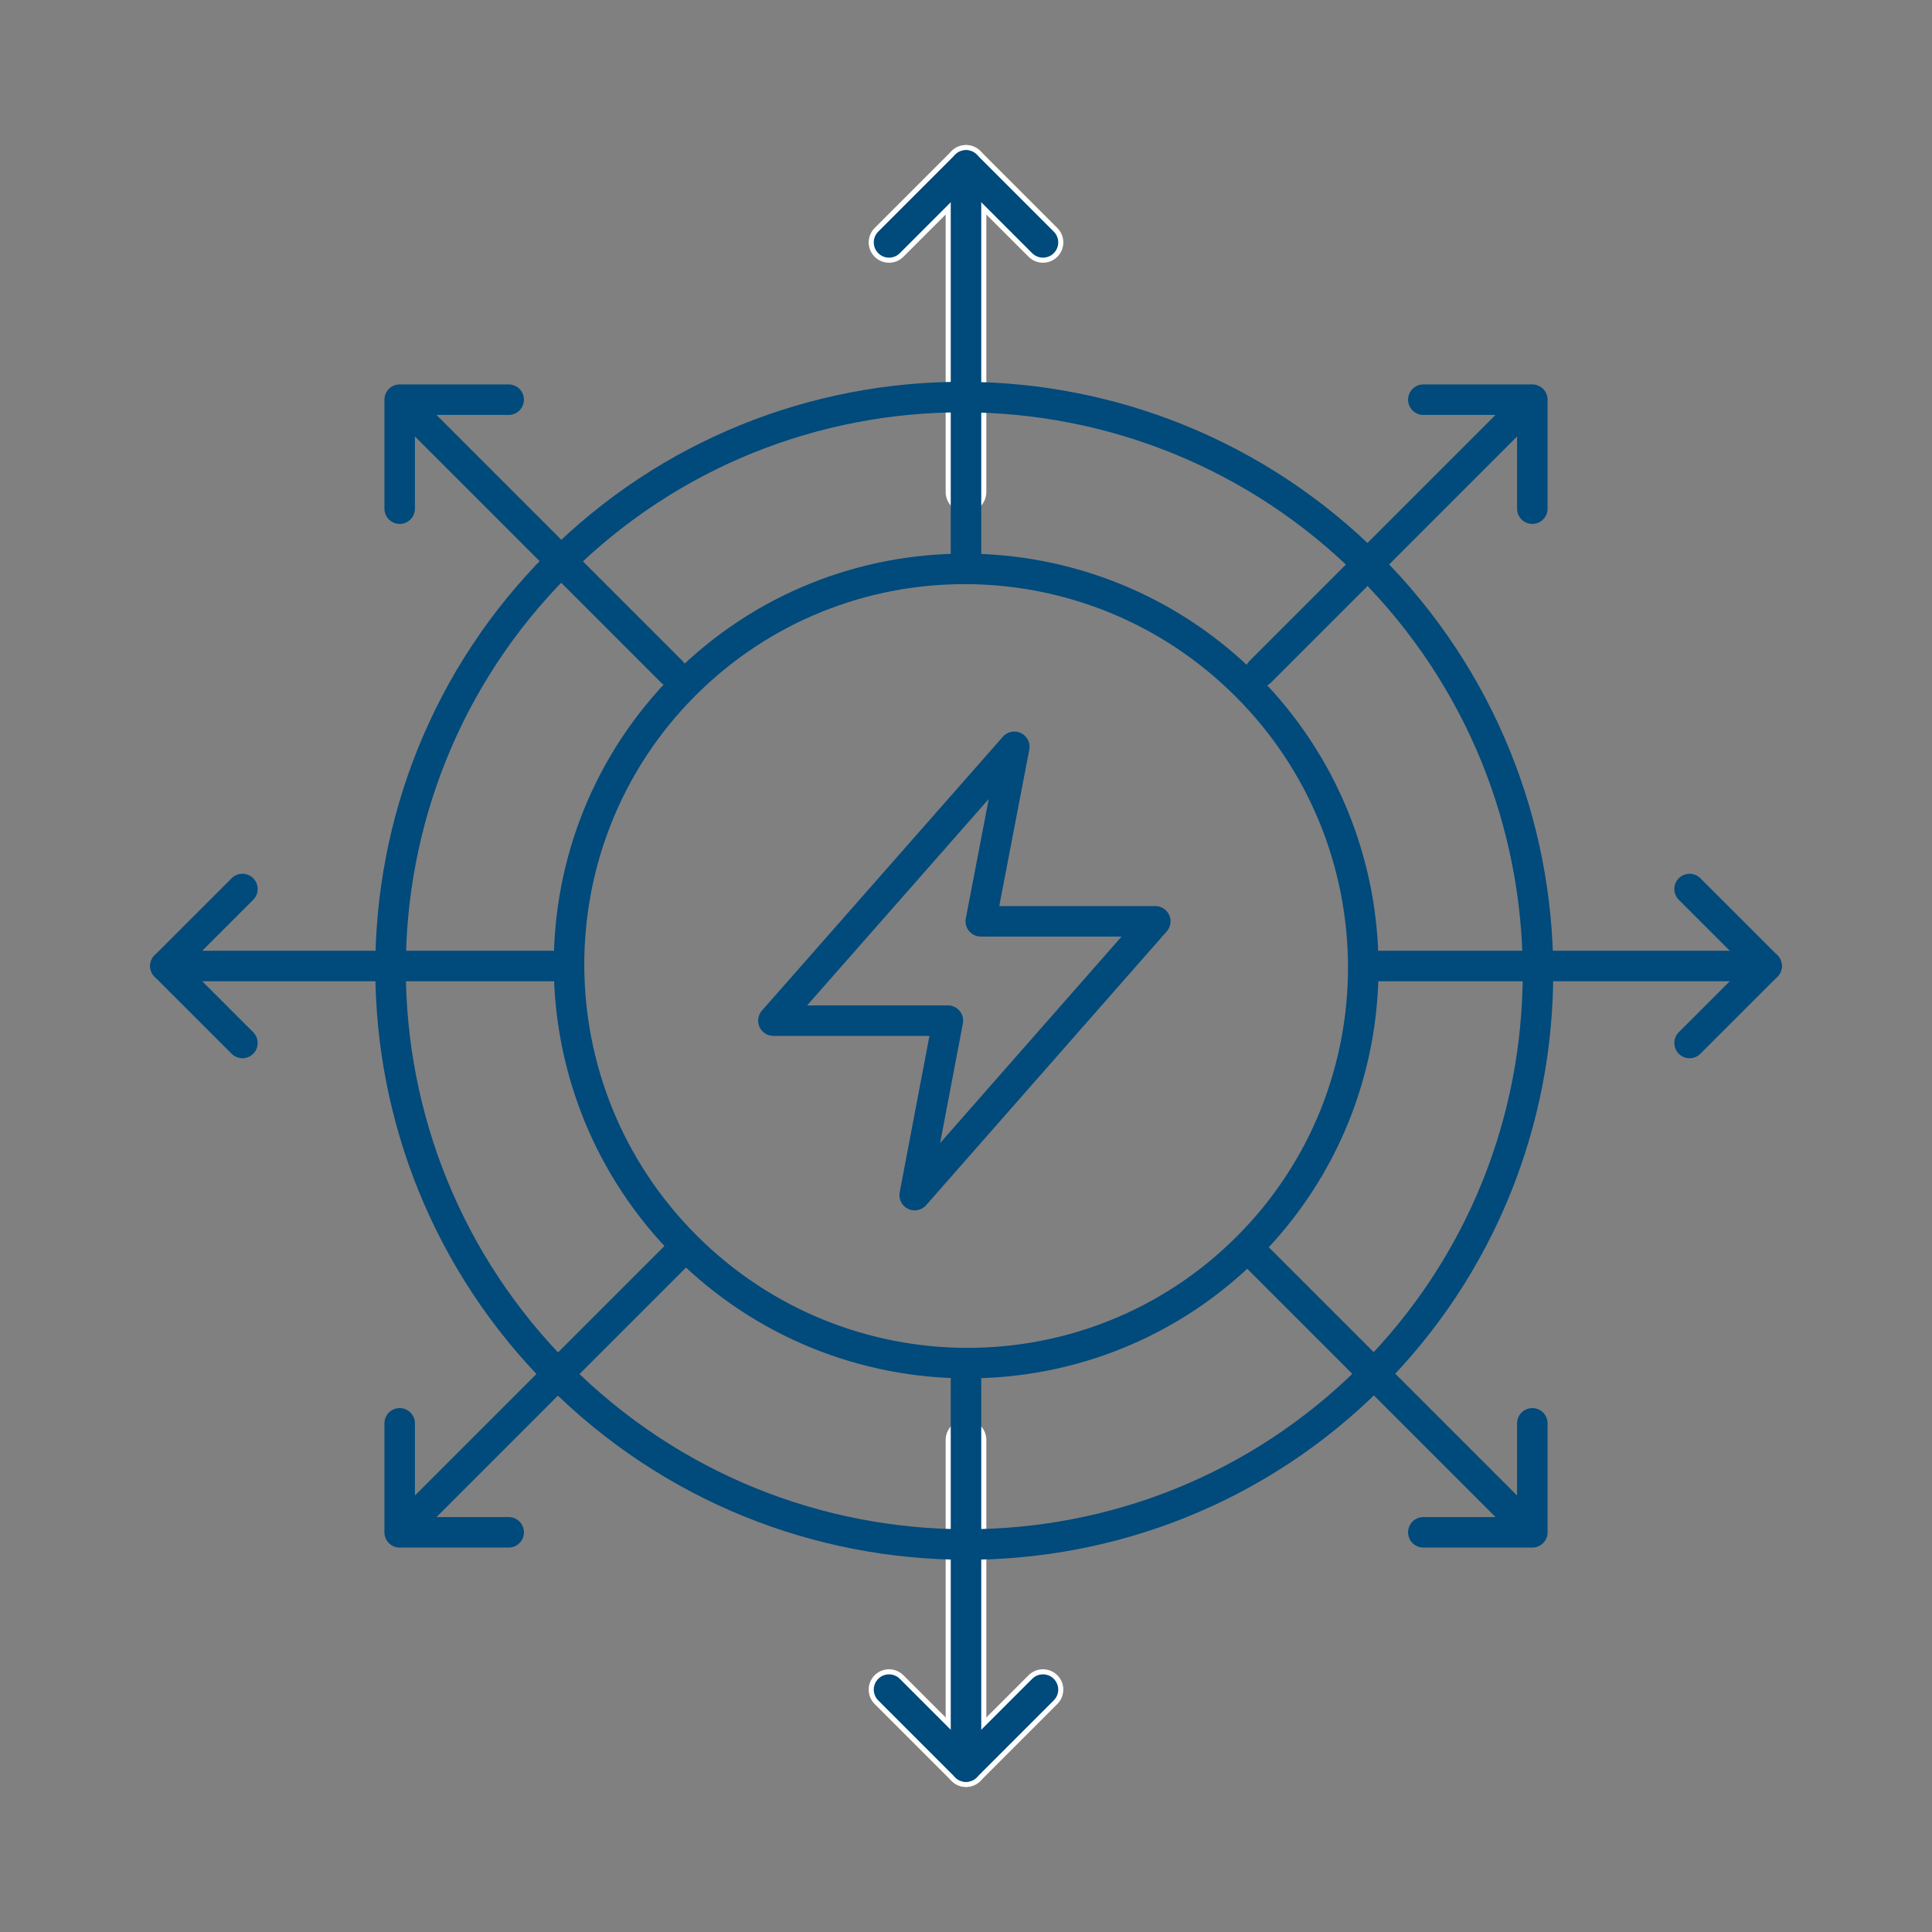 <svg width="95" height="95" viewBox="0 0 95 95" fill="none" xmlns="http://www.w3.org/2000/svg">
<rect x="0" y="0" width="95" height="95" fill="#808080" stroke="none"/>
<path d="M47.5 24.195V8.134" stroke="white" stroke-width="2" stroke-linecap="round" stroke-linejoin="round"/>
<path d="M43.715 11.919L47.5 8.134L51.285 11.919" stroke="white" stroke-width="2" stroke-linecap="round" stroke-linejoin="round"/>
<path d="M47.5 70.805V86.866" stroke="white" stroke-width="2" stroke-linecap="round" stroke-linejoin="round"/>
<path d="M51.285 83.081L47.5 86.866L43.715 83.081" stroke="white" stroke-width="2" stroke-linecap="round" stroke-linejoin="round"/>
<path d="M47.5 27.164V8.134" stroke="#004A7C" stroke-width="1.5" stroke-linecap="round" stroke-linejoin="round"/>
<path d="M43.715 11.919L47.5 8.134L51.285 11.919" stroke="#004A7C" stroke-width="1.5" stroke-linecap="round" stroke-linejoin="round"/>
<path d="M47.5 67.836V86.866" stroke="#004A7C" stroke-width="1.5" stroke-linecap="round" stroke-linejoin="round"/>
<path d="M51.285 83.081L47.5 86.866L43.715 83.081" stroke="#004A7C" stroke-width="1.5" stroke-linecap="round" stroke-linejoin="round"/>
<path d="M61.973 33.028L75.332 19.668" stroke="#004A7C" stroke-width="1.5" stroke-linecap="round" stroke-linejoin="round"/>
<path d="M69.988 19.653H75.347V25.012" stroke="#004A7C" stroke-width="1.5" stroke-linecap="round" stroke-linejoin="round"/>
<path d="M33.384 61.616L19.668 75.332" stroke="#004A7C" stroke-width="1.5" stroke-linecap="round" stroke-linejoin="round"/>
<path d="M25.012 75.347H19.653V69.988" stroke="#004A7C" stroke-width="1.5" stroke-linecap="round" stroke-linejoin="round"/>
<path d="M67.836 47.5H86.866" stroke="#004A7C" stroke-width="1.5" stroke-linecap="round" stroke-linejoin="round"/>
<path d="M83.08 43.715L86.866 47.5L83.08 51.285" stroke="#004A7C" stroke-width="1.5" stroke-linecap="round" stroke-linejoin="round"/>
<path d="M27.164 47.5H8.134" stroke="#004A7C" stroke-width="1.5" stroke-linecap="round" stroke-linejoin="round"/>
<path d="M11.92 51.285L8.134 47.5L11.92 43.715" stroke="#004A7C" stroke-width="1.5" stroke-linecap="round" stroke-linejoin="round"/>
<path d="M61.616 61.616L75.332 75.332" stroke="#004A7C" stroke-width="1.5" stroke-linecap="round" stroke-linejoin="round"/>
<path d="M75.347 69.988V75.347H69.988" stroke="#004A7C" stroke-width="1.5" stroke-linecap="round" stroke-linejoin="round"/>
<path d="M33.028 33.028L19.668 19.668" stroke="#004A7C" stroke-width="1.5" stroke-linecap="round" stroke-linejoin="round"/>
<path d="M19.653 25.012V19.653H25.012" stroke="#004A7C" stroke-width="1.5" stroke-linecap="round" stroke-linejoin="round"/>
<path d="M67.399 67.72C78.396 56.723 78.363 38.861 67.326 27.824C56.289 16.787 38.427 16.754 27.43 27.751C16.434 38.747 16.466 56.609 27.504 67.646C38.541 78.684 56.403 78.716 67.399 67.72Z" stroke="#004A7C" stroke-width="1.5" stroke-linecap="round" stroke-linejoin="round"/>
<path d="M49.875 36.723L38.03 50.187H46.609L44.977 58.766L56.807 45.303H48.227L49.875 36.723Z" stroke="#004A7C" stroke-width="1.5" stroke-linecap="round" stroke-linejoin="round"/>
<path d="M61.341 61.334C68.952 53.723 68.929 41.359 61.288 33.719C53.648 26.078 41.285 26.055 33.673 33.666C26.062 41.277 26.085 53.641 33.726 61.281C41.366 68.922 53.73 68.945 61.341 61.334Z" stroke="#004A7C" stroke-width="1.5" stroke-linecap="round" stroke-linejoin="round"/>
</svg>
